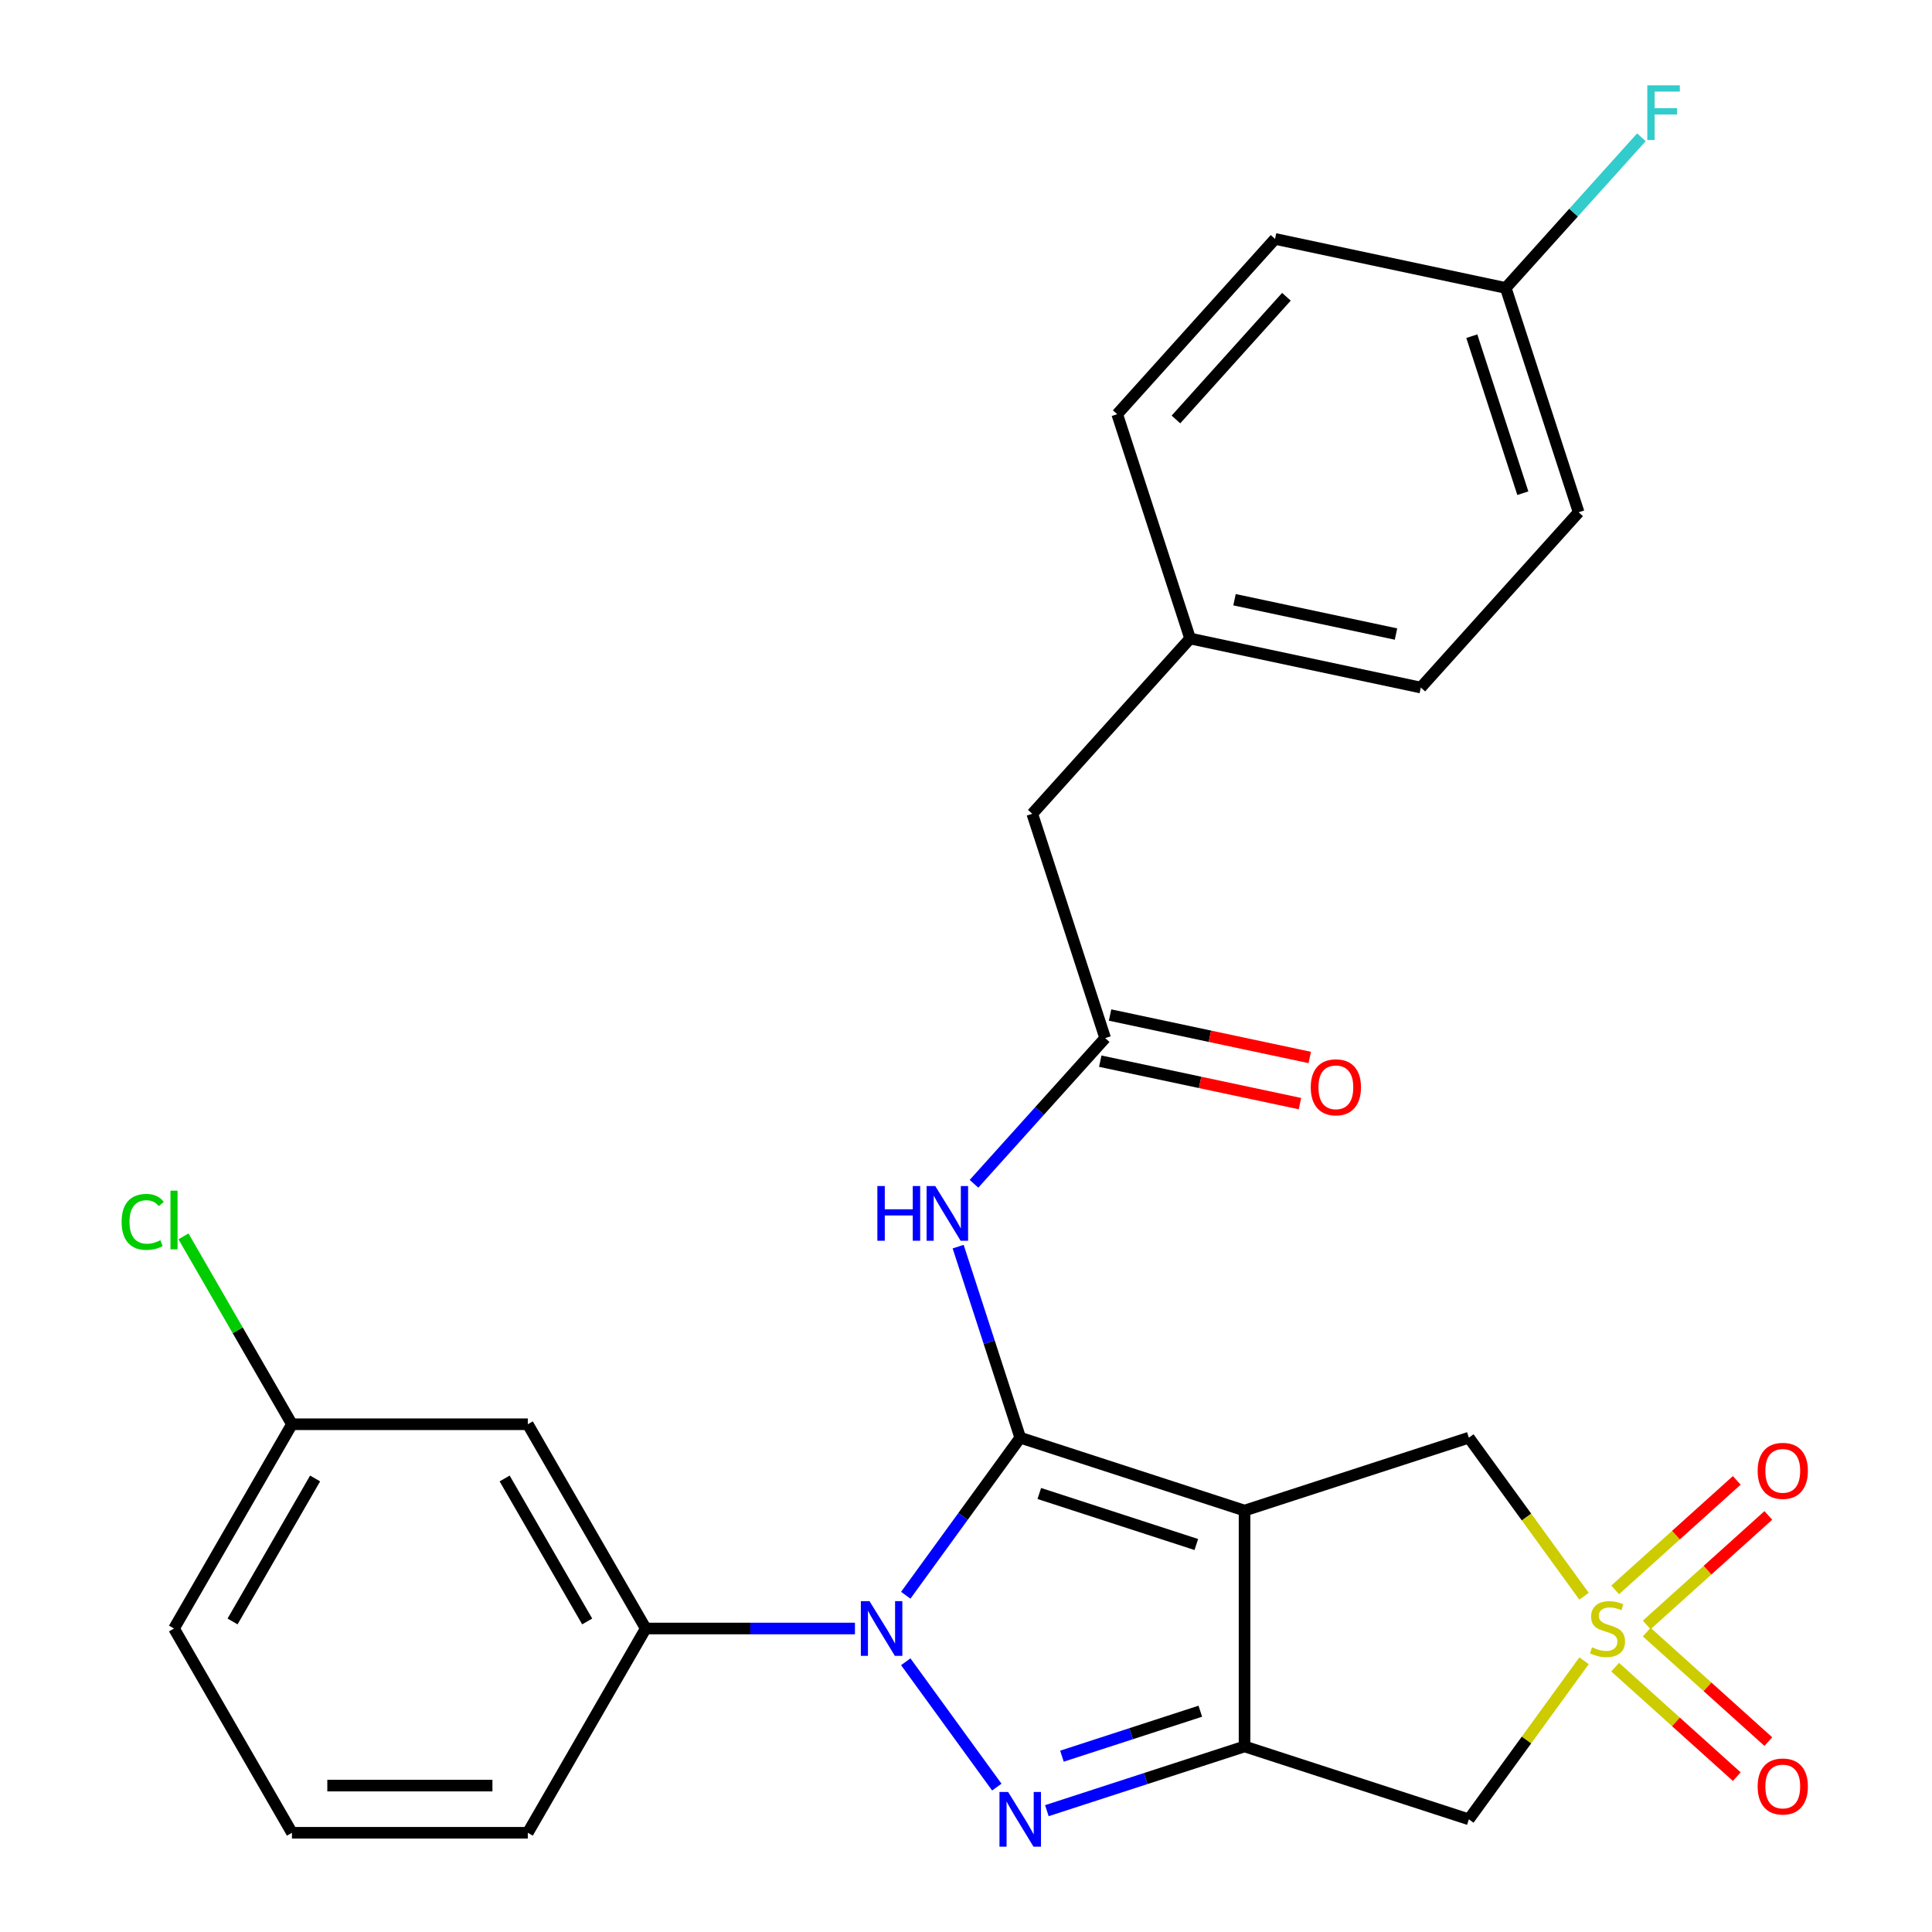 <?xml version='1.0' encoding='iso-8859-1'?>
<svg version='1.1' baseProfile='full'
              xmlns='http://www.w3.org/2000/svg'
                      xmlns:rdkit='http://www.rdkit.org/xml'
                      xmlns:xlink='http://www.w3.org/1999/xlink'
                  xml:space='preserve'
width='1000px' height='1000px' viewBox='0 0 1000 1000'>
<!-- END OF HEADER -->
<rect style='opacity:1.0;fill:#FFFFFF;stroke:none' width='1000' height='1000' x='0' y='0'> </rect>
<path class='bond-0' d='M 528.068,744.149 L 644.174,781.874' style='fill:none;fill-rule:evenodd;stroke:#000000;stroke-width:6px;stroke-linecap:butt;stroke-linejoin:miter;stroke-opacity:1' />
<path class='bond-0' d='M 537.939,773.029 L 619.213,799.437' style='fill:none;fill-rule:evenodd;stroke:#000000;stroke-width:6px;stroke-linecap:butt;stroke-linejoin:miter;stroke-opacity:1' />
<path class='bond-1' d='M 528.068,744.149 L 498.442,784.926' style='fill:none;fill-rule:evenodd;stroke:#000000;stroke-width:6px;stroke-linecap:butt;stroke-linejoin:miter;stroke-opacity:1' />
<path class='bond-1' d='M 498.442,784.926 L 468.816,825.703' style='fill:none;fill-rule:evenodd;stroke:#0000FF;stroke-width:6px;stroke-linecap:butt;stroke-linejoin:miter;stroke-opacity:1' />
<path class='bond-6' d='M 528.068,744.149 L 512.002,694.703' style='fill:none;fill-rule:evenodd;stroke:#000000;stroke-width:6px;stroke-linecap:butt;stroke-linejoin:miter;stroke-opacity:1' />
<path class='bond-6' d='M 512.002,694.703 L 495.936,645.256' style='fill:none;fill-rule:evenodd;stroke:#0000FF;stroke-width:6px;stroke-linecap:butt;stroke-linejoin:miter;stroke-opacity:1' />
<path class='bond-2' d='M 644.174,781.874 L 644.174,903.955' style='fill:none;fill-rule:evenodd;stroke:#000000;stroke-width:6px;stroke-linecap:butt;stroke-linejoin:miter;stroke-opacity:1' />
<path class='bond-7' d='M 644.174,781.874 L 760.279,744.149' style='fill:none;fill-rule:evenodd;stroke:#000000;stroke-width:6px;stroke-linecap:butt;stroke-linejoin:miter;stroke-opacity:1' />
<path class='bond-3' d='M 468.816,860.127 L 515.949,925' style='fill:none;fill-rule:evenodd;stroke:#0000FF;stroke-width:6px;stroke-linecap:butt;stroke-linejoin:miter;stroke-opacity:1' />
<path class='bond-8' d='M 442.519,842.915 L 388.375,842.915' style='fill:none;fill-rule:evenodd;stroke:#0000FF;stroke-width:6px;stroke-linecap:butt;stroke-linejoin:miter;stroke-opacity:1' />
<path class='bond-8' d='M 388.375,842.915 L 334.23,842.915' style='fill:none;fill-rule:evenodd;stroke:#000000;stroke-width:6px;stroke-linecap:butt;stroke-linejoin:miter;stroke-opacity:1' />
<path class='bond-5' d='M 644.174,903.955 L 760.279,941.68' style='fill:none;fill-rule:evenodd;stroke:#000000;stroke-width:6px;stroke-linecap:butt;stroke-linejoin:miter;stroke-opacity:1' />
<path class='bond-27' d='M 644.174,903.955 L 593.017,920.577' style='fill:none;fill-rule:evenodd;stroke:#000000;stroke-width:6px;stroke-linecap:butt;stroke-linejoin:miter;stroke-opacity:1' />
<path class='bond-27' d='M 593.017,920.577 L 541.86,937.199' style='fill:none;fill-rule:evenodd;stroke:#0000FF;stroke-width:6px;stroke-linecap:butt;stroke-linejoin:miter;stroke-opacity:1' />
<path class='bond-27' d='M 621.282,885.72 L 585.472,897.356' style='fill:none;fill-rule:evenodd;stroke:#000000;stroke-width:6px;stroke-linecap:butt;stroke-linejoin:miter;stroke-opacity:1' />
<path class='bond-27' d='M 585.472,897.356 L 549.662,908.991' style='fill:none;fill-rule:evenodd;stroke:#0000FF;stroke-width:6px;stroke-linecap:butt;stroke-linejoin:miter;stroke-opacity:1' />
<path class='bond-4' d='M 819.905,826.216 L 790.092,785.183' style='fill:none;fill-rule:evenodd;stroke:#CCCC00;stroke-width:6px;stroke-linecap:butt;stroke-linejoin:miter;stroke-opacity:1' />
<path class='bond-4' d='M 790.092,785.183 L 760.279,744.149' style='fill:none;fill-rule:evenodd;stroke:#000000;stroke-width:6px;stroke-linecap:butt;stroke-linejoin:miter;stroke-opacity:1' />
<path class='bond-10' d='M 852.337,841.063 L 883.811,812.724' style='fill:none;fill-rule:evenodd;stroke:#CCCC00;stroke-width:6px;stroke-linecap:butt;stroke-linejoin:miter;stroke-opacity:1' />
<path class='bond-10' d='M 883.811,812.724 L 915.285,784.385' style='fill:none;fill-rule:evenodd;stroke:#FF0000;stroke-width:6px;stroke-linecap:butt;stroke-linejoin:miter;stroke-opacity:1' />
<path class='bond-10' d='M 836,822.919 L 867.474,794.579' style='fill:none;fill-rule:evenodd;stroke:#CCCC00;stroke-width:6px;stroke-linecap:butt;stroke-linejoin:miter;stroke-opacity:1' />
<path class='bond-10' d='M 867.474,794.579 L 898.948,766.24' style='fill:none;fill-rule:evenodd;stroke:#FF0000;stroke-width:6px;stroke-linecap:butt;stroke-linejoin:miter;stroke-opacity:1' />
<path class='bond-11' d='M 836,862.911 L 867.474,891.25' style='fill:none;fill-rule:evenodd;stroke:#CCCC00;stroke-width:6px;stroke-linecap:butt;stroke-linejoin:miter;stroke-opacity:1' />
<path class='bond-11' d='M 867.474,891.25 L 898.948,919.589' style='fill:none;fill-rule:evenodd;stroke:#FF0000;stroke-width:6px;stroke-linecap:butt;stroke-linejoin:miter;stroke-opacity:1' />
<path class='bond-11' d='M 852.337,844.766 L 883.811,873.105' style='fill:none;fill-rule:evenodd;stroke:#CCCC00;stroke-width:6px;stroke-linecap:butt;stroke-linejoin:miter;stroke-opacity:1' />
<path class='bond-11' d='M 883.811,873.105 L 915.285,901.444' style='fill:none;fill-rule:evenodd;stroke:#FF0000;stroke-width:6px;stroke-linecap:butt;stroke-linejoin:miter;stroke-opacity:1' />
<path class='bond-28' d='M 819.905,859.613 L 790.092,900.647' style='fill:none;fill-rule:evenodd;stroke:#CCCC00;stroke-width:6px;stroke-linecap:butt;stroke-linejoin:miter;stroke-opacity:1' />
<path class='bond-28' d='M 790.092,900.647 L 760.279,941.68' style='fill:none;fill-rule:evenodd;stroke:#000000;stroke-width:6px;stroke-linecap:butt;stroke-linejoin:miter;stroke-opacity:1' />
<path class='bond-9' d='M 504.135,612.726 L 538.083,575.023' style='fill:none;fill-rule:evenodd;stroke:#0000FF;stroke-width:6px;stroke-linecap:butt;stroke-linejoin:miter;stroke-opacity:1' />
<path class='bond-9' d='M 538.083,575.023 L 572.031,537.32' style='fill:none;fill-rule:evenodd;stroke:#000000;stroke-width:6px;stroke-linecap:butt;stroke-linejoin:miter;stroke-opacity:1' />
<path class='bond-12' d='M 334.23,842.915 L 273.19,737.19' style='fill:none;fill-rule:evenodd;stroke:#000000;stroke-width:6px;stroke-linecap:butt;stroke-linejoin:miter;stroke-opacity:1' />
<path class='bond-12' d='M 303.929,839.264 L 261.201,765.257' style='fill:none;fill-rule:evenodd;stroke:#000000;stroke-width:6px;stroke-linecap:butt;stroke-linejoin:miter;stroke-opacity:1' />
<path class='bond-24' d='M 334.23,842.915 L 273.19,948.64' style='fill:none;fill-rule:evenodd;stroke:#000000;stroke-width:6px;stroke-linecap:butt;stroke-linejoin:miter;stroke-opacity:1' />
<path class='bond-13' d='M 569.493,549.261 L 621.173,560.246' style='fill:none;fill-rule:evenodd;stroke:#000000;stroke-width:6px;stroke-linecap:butt;stroke-linejoin:miter;stroke-opacity:1' />
<path class='bond-13' d='M 621.173,560.246 L 672.854,571.231' style='fill:none;fill-rule:evenodd;stroke:#FF0000;stroke-width:6px;stroke-linecap:butt;stroke-linejoin:miter;stroke-opacity:1' />
<path class='bond-13' d='M 574.569,525.379 L 626.25,536.364' style='fill:none;fill-rule:evenodd;stroke:#000000;stroke-width:6px;stroke-linecap:butt;stroke-linejoin:miter;stroke-opacity:1' />
<path class='bond-13' d='M 626.25,536.364 L 677.93,547.349' style='fill:none;fill-rule:evenodd;stroke:#FF0000;stroke-width:6px;stroke-linecap:butt;stroke-linejoin:miter;stroke-opacity:1' />
<path class='bond-14' d='M 572.031,537.32 L 534.306,421.214' style='fill:none;fill-rule:evenodd;stroke:#000000;stroke-width:6px;stroke-linecap:butt;stroke-linejoin:miter;stroke-opacity:1' />
<path class='bond-15' d='M 273.19,737.19 L 151.109,737.19' style='fill:none;fill-rule:evenodd;stroke:#000000;stroke-width:6px;stroke-linecap:butt;stroke-linejoin:miter;stroke-opacity:1' />
<path class='bond-16' d='M 534.306,421.214 L 615.994,330.491' style='fill:none;fill-rule:evenodd;stroke:#000000;stroke-width:6px;stroke-linecap:butt;stroke-linejoin:miter;stroke-opacity:1' />
<path class='bond-18' d='M 151.109,737.19 L 123.035,688.564' style='fill:none;fill-rule:evenodd;stroke:#000000;stroke-width:6px;stroke-linecap:butt;stroke-linejoin:miter;stroke-opacity:1' />
<path class='bond-18' d='M 123.035,688.564 L 94.961,639.938' style='fill:none;fill-rule:evenodd;stroke:#00CC00;stroke-width:6px;stroke-linecap:butt;stroke-linejoin:miter;stroke-opacity:1' />
<path class='bond-29' d='M 151.109,737.19 L 90.069,842.915' style='fill:none;fill-rule:evenodd;stroke:#000000;stroke-width:6px;stroke-linecap:butt;stroke-linejoin:miter;stroke-opacity:1' />
<path class='bond-29' d='M 163.098,765.257 L 120.37,839.264' style='fill:none;fill-rule:evenodd;stroke:#000000;stroke-width:6px;stroke-linecap:butt;stroke-linejoin:miter;stroke-opacity:1' />
<path class='bond-22' d='M 615.994,330.491 L 578.269,214.385' style='fill:none;fill-rule:evenodd;stroke:#000000;stroke-width:6px;stroke-linecap:butt;stroke-linejoin:miter;stroke-opacity:1' />
<path class='bond-23' d='M 615.994,330.491 L 735.407,355.873' style='fill:none;fill-rule:evenodd;stroke:#000000;stroke-width:6px;stroke-linecap:butt;stroke-linejoin:miter;stroke-opacity:1' />
<path class='bond-23' d='M 638.982,310.416 L 722.571,328.183' style='fill:none;fill-rule:evenodd;stroke:#000000;stroke-width:6px;stroke-linecap:butt;stroke-linejoin:miter;stroke-opacity:1' />
<path class='bond-17' d='M 779.37,149.044 L 817.095,265.149' style='fill:none;fill-rule:evenodd;stroke:#000000;stroke-width:6px;stroke-linecap:butt;stroke-linejoin:miter;stroke-opacity:1' />
<path class='bond-17' d='M 761.807,174.004 L 788.215,255.278' style='fill:none;fill-rule:evenodd;stroke:#000000;stroke-width:6px;stroke-linecap:butt;stroke-linejoin:miter;stroke-opacity:1' />
<path class='bond-19' d='M 779.37,149.044 L 814.478,110.052' style='fill:none;fill-rule:evenodd;stroke:#000000;stroke-width:6px;stroke-linecap:butt;stroke-linejoin:miter;stroke-opacity:1' />
<path class='bond-19' d='M 814.478,110.052 L 849.586,71.061' style='fill:none;fill-rule:evenodd;stroke:#33CCCC;stroke-width:6px;stroke-linecap:butt;stroke-linejoin:miter;stroke-opacity:1' />
<path class='bond-30' d='M 779.37,149.044 L 659.957,123.662' style='fill:none;fill-rule:evenodd;stroke:#000000;stroke-width:6px;stroke-linecap:butt;stroke-linejoin:miter;stroke-opacity:1' />
<path class='bond-20' d='M 659.957,123.662 L 578.269,214.385' style='fill:none;fill-rule:evenodd;stroke:#000000;stroke-width:6px;stroke-linecap:butt;stroke-linejoin:miter;stroke-opacity:1' />
<path class='bond-20' d='M 665.848,153.608 L 608.667,217.114' style='fill:none;fill-rule:evenodd;stroke:#000000;stroke-width:6px;stroke-linecap:butt;stroke-linejoin:miter;stroke-opacity:1' />
<path class='bond-21' d='M 817.095,265.149 L 735.407,355.873' style='fill:none;fill-rule:evenodd;stroke:#000000;stroke-width:6px;stroke-linecap:butt;stroke-linejoin:miter;stroke-opacity:1' />
<path class='bond-25' d='M 273.19,948.64 L 151.109,948.64' style='fill:none;fill-rule:evenodd;stroke:#000000;stroke-width:6px;stroke-linecap:butt;stroke-linejoin:miter;stroke-opacity:1' />
<path class='bond-25' d='M 254.878,924.224 L 169.421,924.224' style='fill:none;fill-rule:evenodd;stroke:#000000;stroke-width:6px;stroke-linecap:butt;stroke-linejoin:miter;stroke-opacity:1' />
<path class='bond-26' d='M 151.109,948.64 L 90.069,842.915' style='fill:none;fill-rule:evenodd;stroke:#000000;stroke-width:6px;stroke-linecap:butt;stroke-linejoin:miter;stroke-opacity:1' />
<path  class='atom-2' d='M 450.051 828.755
L 459.331 843.755
Q 460.251 845.235, 461.731 847.915
Q 463.211 850.595, 463.291 850.755
L 463.291 828.755
L 467.051 828.755
L 467.051 857.075
L 463.171 857.075
L 453.211 840.675
Q 452.051 838.755, 450.811 836.555
Q 449.611 834.355, 449.251 833.675
L 449.251 857.075
L 445.571 857.075
L 445.571 828.755
L 450.051 828.755
' fill='#0000FF'/>
<path  class='atom-4' d='M 521.808 927.52
L 531.088 942.52
Q 532.008 944, 533.488 946.68
Q 534.968 949.36, 535.048 949.52
L 535.048 927.52
L 538.808 927.52
L 538.808 955.84
L 534.928 955.84
L 524.968 939.44
Q 523.808 937.52, 522.568 935.32
Q 521.368 933.12, 521.008 932.44
L 521.008 955.84
L 517.328 955.84
L 517.328 927.52
L 521.808 927.52
' fill='#0000FF'/>
<path  class='atom-5' d='M 824.037 852.635
Q 824.357 852.755, 825.677 853.315
Q 826.997 853.875, 828.437 854.235
Q 829.917 854.555, 831.357 854.555
Q 834.037 854.555, 835.597 853.275
Q 837.157 851.955, 837.157 849.675
Q 837.157 848.115, 836.357 847.155
Q 835.597 846.195, 834.397 845.675
Q 833.197 845.155, 831.197 844.555
Q 828.677 843.795, 827.157 843.075
Q 825.677 842.355, 824.597 840.835
Q 823.557 839.315, 823.557 836.755
Q 823.557 833.195, 825.957 830.995
Q 828.397 828.795, 833.197 828.795
Q 836.477 828.795, 840.197 830.355
L 839.277 833.435
Q 835.877 832.035, 833.317 832.035
Q 830.557 832.035, 829.037 833.195
Q 827.517 834.315, 827.557 836.275
Q 827.557 837.795, 828.317 838.715
Q 829.117 839.635, 830.237 840.155
Q 831.397 840.675, 833.317 841.275
Q 835.877 842.075, 837.397 842.875
Q 838.917 843.675, 839.997 845.315
Q 841.117 846.915, 841.117 849.675
Q 841.117 853.595, 838.477 855.715
Q 835.877 857.795, 831.517 857.795
Q 828.997 857.795, 827.077 857.235
Q 825.197 856.715, 822.957 855.795
L 824.037 852.635
' fill='#CCCC00'/>
<path  class='atom-7' d='M 454.123 613.884
L 457.963 613.884
L 457.963 625.924
L 472.443 625.924
L 472.443 613.884
L 476.283 613.884
L 476.283 642.204
L 472.443 642.204
L 472.443 629.124
L 457.963 629.124
L 457.963 642.204
L 454.123 642.204
L 454.123 613.884
' fill='#0000FF'/>
<path  class='atom-7' d='M 484.083 613.884
L 493.363 628.884
Q 494.283 630.364, 495.763 633.044
Q 497.243 635.724, 497.323 635.884
L 497.323 613.884
L 501.083 613.884
L 501.083 642.204
L 497.203 642.204
L 487.243 625.804
Q 486.083 623.884, 484.843 621.684
Q 483.643 619.484, 483.283 618.804
L 483.283 642.204
L 479.603 642.204
L 479.603 613.884
L 484.083 613.884
' fill='#0000FF'/>
<path  class='atom-11' d='M 909.76 761.307
Q 909.76 754.507, 913.12 750.707
Q 916.48 746.907, 922.76 746.907
Q 929.04 746.907, 932.4 750.707
Q 935.76 754.507, 935.76 761.307
Q 935.76 768.187, 932.36 772.107
Q 928.96 775.987, 922.76 775.987
Q 916.52 775.987, 913.12 772.107
Q 909.76 768.227, 909.76 761.307
M 922.76 772.787
Q 927.08 772.787, 929.4 769.907
Q 931.76 766.987, 931.76 761.307
Q 931.76 755.747, 929.4 752.947
Q 927.08 750.107, 922.76 750.107
Q 918.44 750.107, 916.08 752.907
Q 913.76 755.707, 913.76 761.307
Q 913.76 767.027, 916.08 769.907
Q 918.44 772.787, 922.76 772.787
' fill='#FF0000'/>
<path  class='atom-12' d='M 909.76 924.683
Q 909.76 917.883, 913.12 914.083
Q 916.48 910.283, 922.76 910.283
Q 929.04 910.283, 932.4 914.083
Q 935.76 917.883, 935.76 924.683
Q 935.76 931.563, 932.36 935.483
Q 928.96 939.363, 922.76 939.363
Q 916.52 939.363, 913.12 935.483
Q 909.76 931.603, 909.76 924.683
M 922.76 936.163
Q 927.08 936.163, 929.4 933.283
Q 931.76 930.363, 931.76 924.683
Q 931.76 919.123, 929.4 916.323
Q 927.08 913.483, 922.76 913.483
Q 918.44 913.483, 916.08 916.283
Q 913.76 919.083, 913.76 924.683
Q 913.76 930.403, 916.08 933.283
Q 918.44 936.163, 922.76 936.163
' fill='#FF0000'/>
<path  class='atom-14' d='M 678.444 562.782
Q 678.444 555.982, 681.804 552.182
Q 685.164 548.382, 691.444 548.382
Q 697.724 548.382, 701.084 552.182
Q 704.444 555.982, 704.444 562.782
Q 704.444 569.662, 701.044 573.582
Q 697.644 577.462, 691.444 577.462
Q 685.204 577.462, 681.804 573.582
Q 678.444 569.702, 678.444 562.782
M 691.444 574.262
Q 695.764 574.262, 698.084 571.382
Q 700.444 568.462, 700.444 562.782
Q 700.444 557.222, 698.084 554.422
Q 695.764 551.582, 691.444 551.582
Q 687.124 551.582, 684.764 554.382
Q 682.444 557.182, 682.444 562.782
Q 682.444 568.502, 684.764 571.382
Q 687.124 574.262, 691.444 574.262
' fill='#FF0000'/>
<path  class='atom-19' d='M 62.949 632.445
Q 62.949 625.405, 66.229 621.725
Q 69.549 618.005, 75.829 618.005
Q 81.669 618.005, 84.789 622.125
L 82.149 624.285
Q 79.869 621.285, 75.829 621.285
Q 71.549 621.285, 69.269 624.165
Q 67.029 627.005, 67.029 632.445
Q 67.029 638.045, 69.349 640.925
Q 71.709 643.805, 76.269 643.805
Q 79.389 643.805, 83.029 641.925
L 84.149 644.925
Q 82.669 645.885, 80.429 646.445
Q 78.189 647.005, 75.709 647.005
Q 69.549 647.005, 66.229 643.245
Q 62.949 639.485, 62.949 632.445
' fill='#00CC00'/>
<path  class='atom-19' d='M 88.229 616.285
L 91.909 616.285
L 91.909 646.645
L 88.229 646.645
L 88.229 616.285
' fill='#00CC00'/>
<path  class='atom-20' d='M 852.638 44.16
L 869.478 44.16
L 869.478 47.4
L 856.438 47.4
L 856.438 56
L 868.038 56
L 868.038 59.28
L 856.438 59.28
L 856.438 72.48
L 852.638 72.48
L 852.638 44.16
' fill='#33CCCC'/>
</svg>
